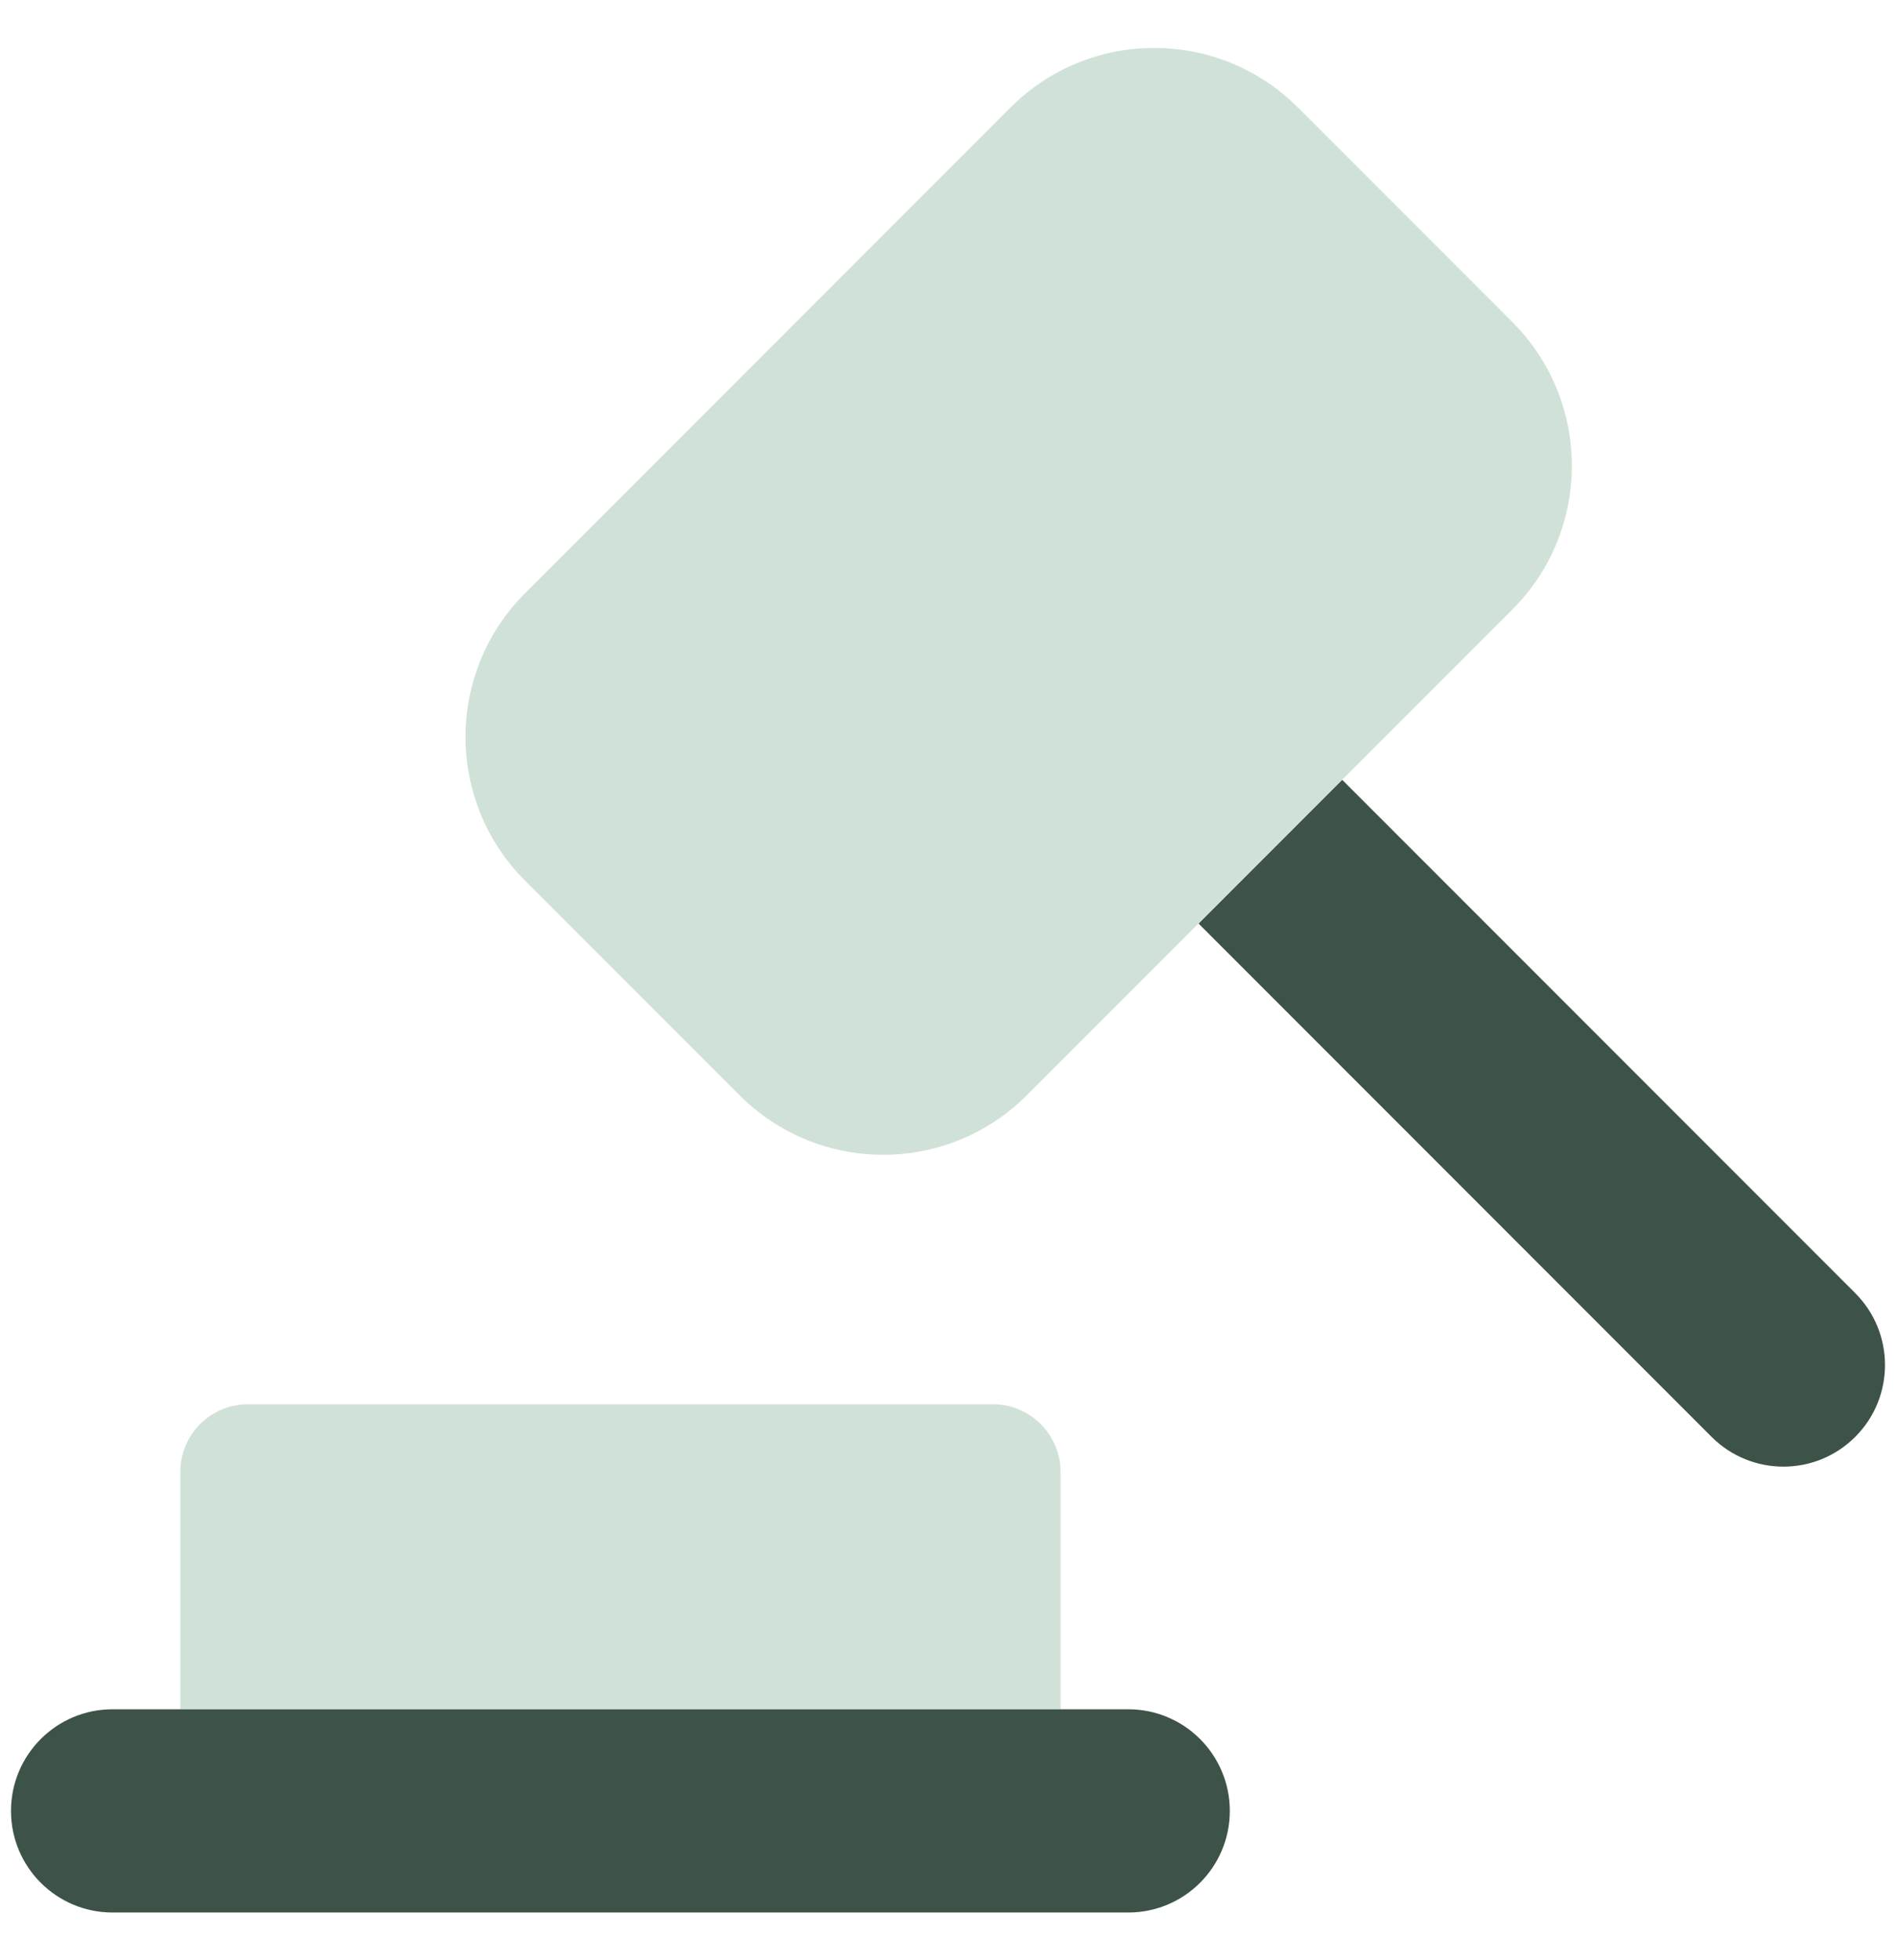 <svg width="30" height="31" viewBox="0 0 30 31" fill="none" xmlns="http://www.w3.org/2000/svg">
<g id="justice-hammer--hammer-work-mallet-office-company-gavel-justice-judge-arbitration-court" clip-path="url(#clip0_3527_10193)">
<g id="justice-hammer--hammer-work-mallet-office-company-gavel-justice-judge-arbitration-court_2">
<path id="Subtract" fill-rule="evenodd" clip-rule="evenodd" d="M2.853 23.279C2.853 22.687 3.332 22.207 3.924 22.207H15.71C16.301 22.207 16.781 22.687 16.781 23.279V27.029H2.853V23.279Z" fill="#D0E2D8"/>
<path id="Subtract_2" fill-rule="evenodd" clip-rule="evenodd" d="M18.964 14.605L21.237 12.332L29.355 20.45C29.983 21.078 29.983 22.096 29.355 22.723C28.727 23.351 27.71 23.351 27.082 22.723L18.964 14.605Z" fill="#3E5348"/>
<path id="Vector (Stroke)" fill-rule="evenodd" clip-rule="evenodd" d="M0.174 28.638C0.174 27.751 0.893 27.031 1.781 27.031H17.852C18.74 27.031 19.459 27.751 19.459 28.638C19.459 29.526 18.74 30.245 17.852 30.245H1.781C0.893 30.245 0.174 29.526 0.174 28.638Z" fill="#3E5348"/>
<path id="Union" d="M8.308 9.381C7.052 10.637 7.052 12.672 8.308 13.927L11.702 17.321C12.957 18.576 14.992 18.576 16.247 17.321L23.93 9.639C25.185 8.384 25.185 6.349 23.93 5.093L20.536 1.699C19.28 0.444 17.245 0.444 15.99 1.699L8.308 9.381Z" fill="#D0E2D8"/>
</g>
</g>
<defs>
<clipPath id="clip0_3527_10193">
<rect width="30" height="30" fill="white" transform="translate(0 0.5)"/>
</clipPath>
</defs>
</svg>
